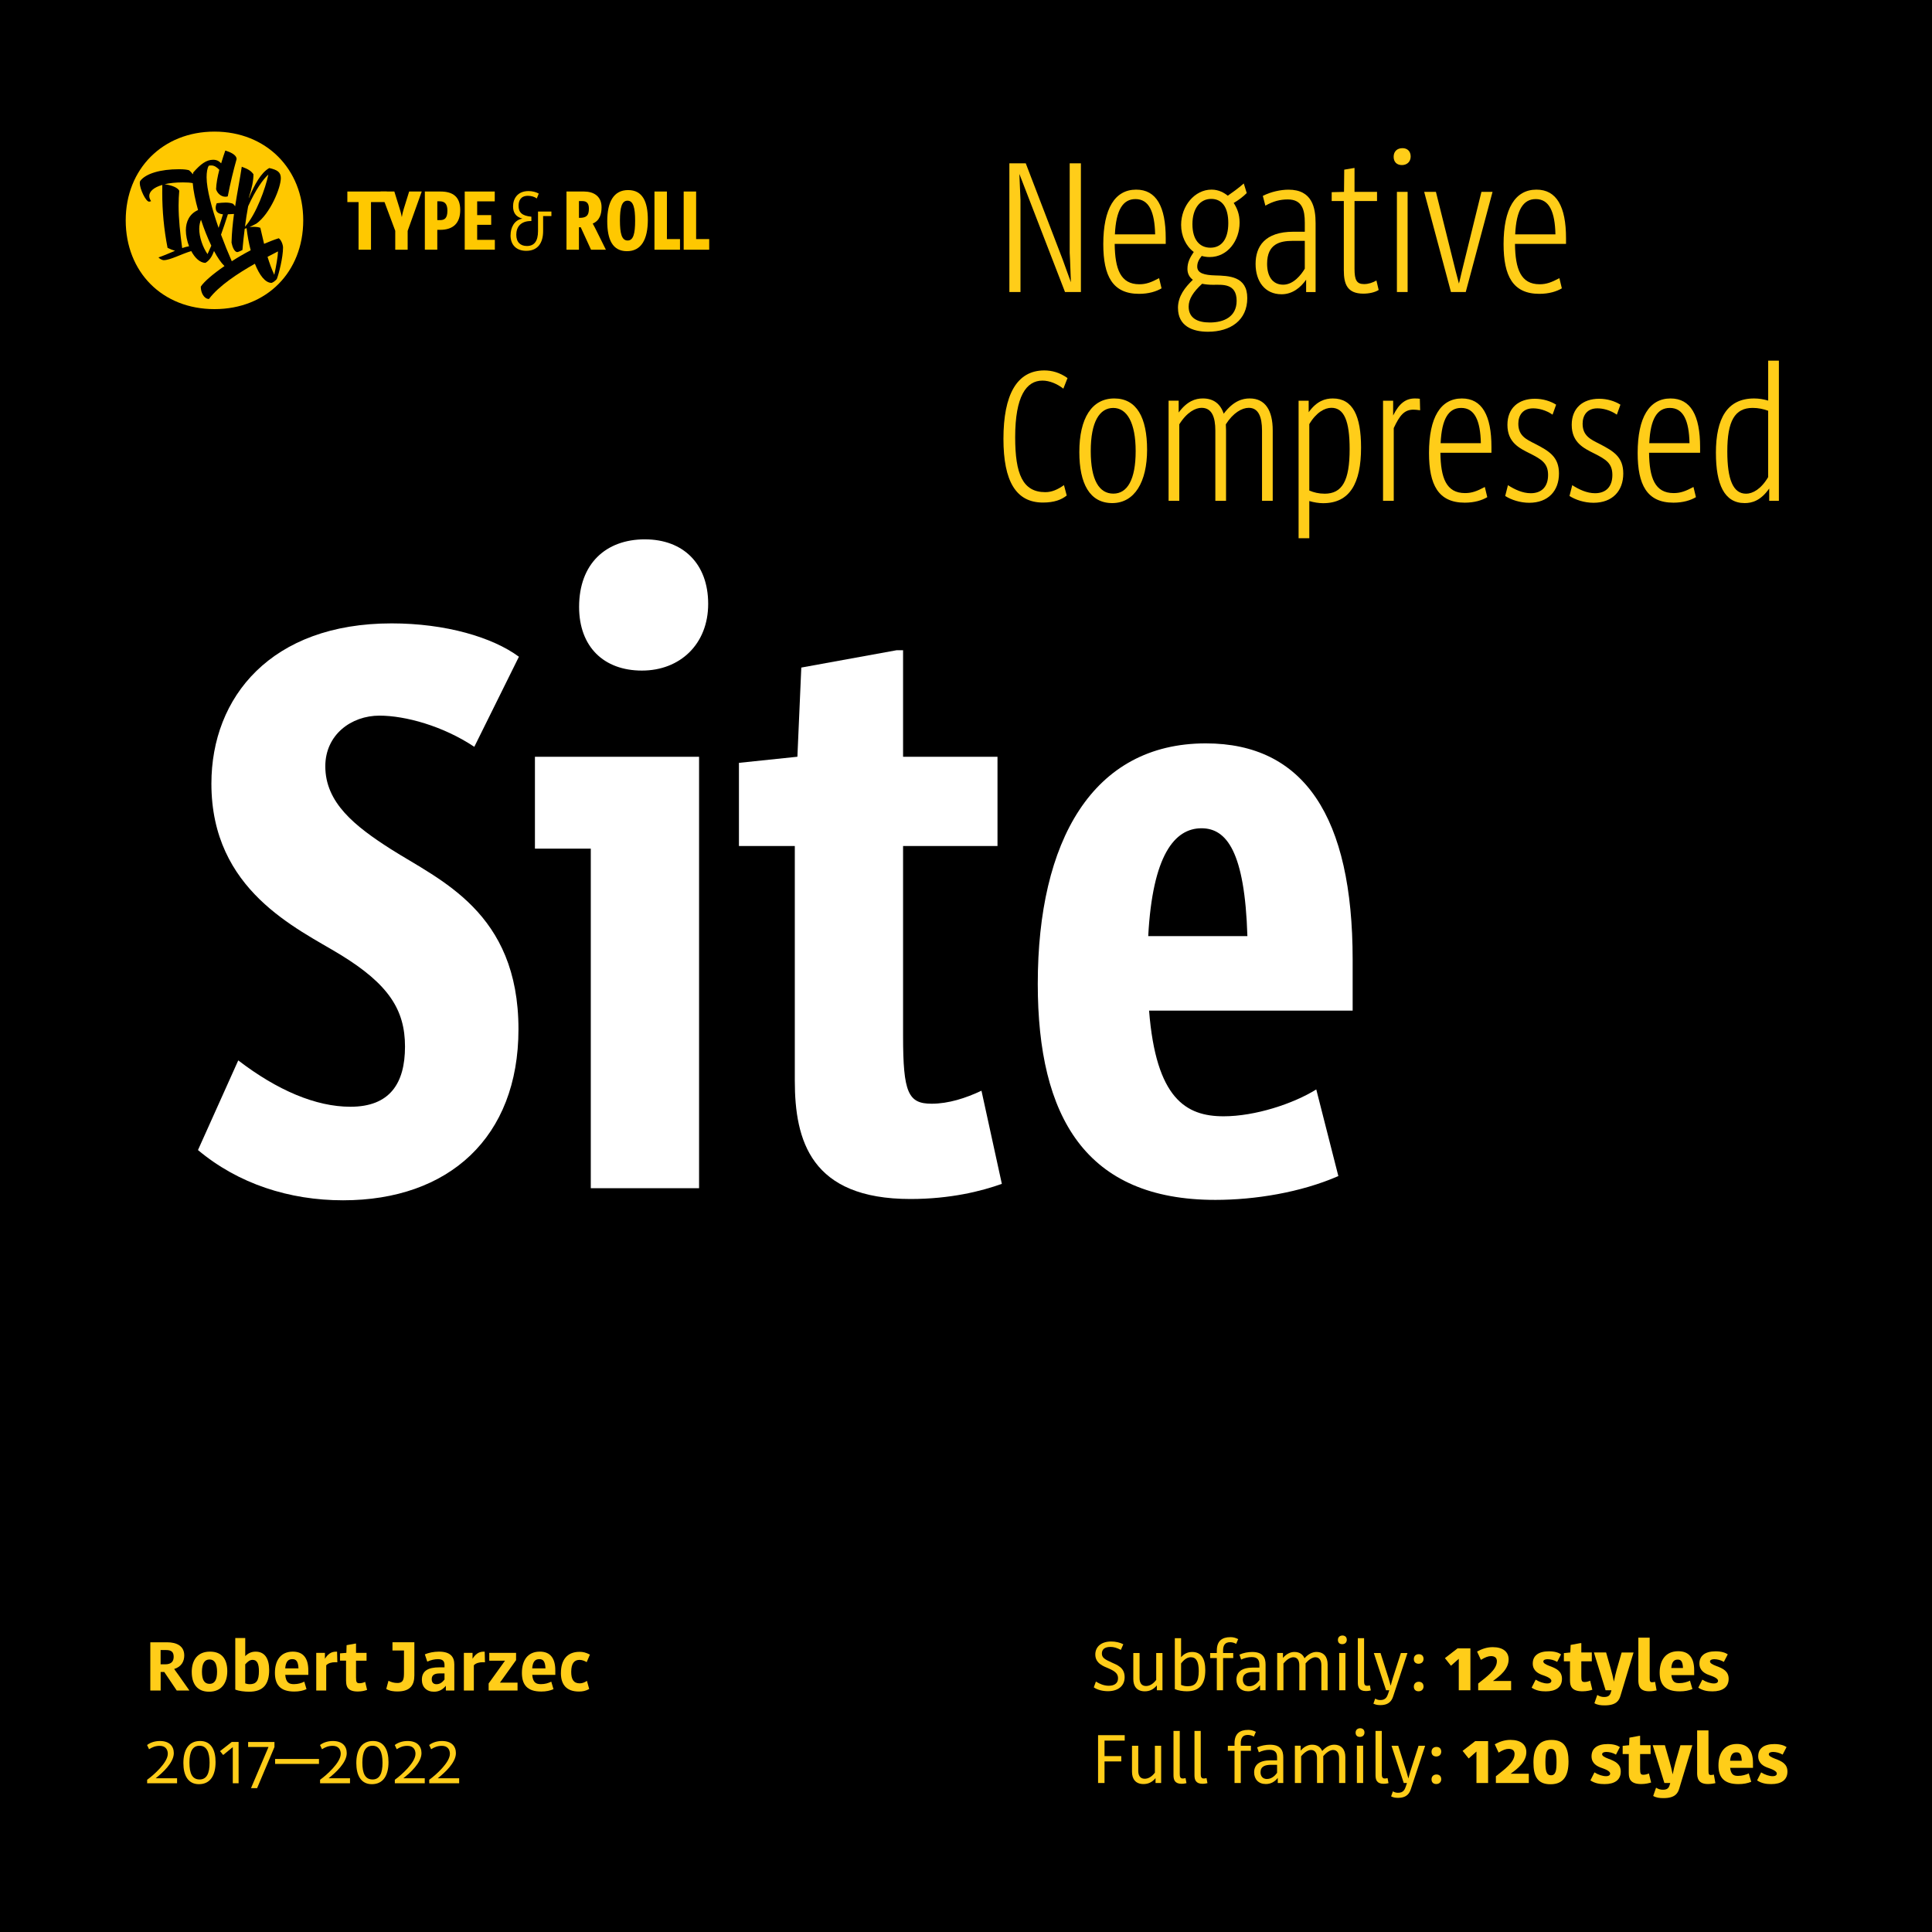<?xml version="1.0" encoding="UTF-8"?><svg id="Layer_1" xmlns="http://www.w3.org/2000/svg" viewBox="0 0 1000 1000"><defs><style>.cls-1{fill:#fff;}.cls-2{fill:#ffcd19;}.cls-3{fill:#ffc800;}</style></defs><rect x="0" width="1000" height="1000"/><g><path class="cls-1" d="M102.47,595.27l20.85-46.41c20.18,15.47,40.13,23.99,58.06,23.99,20.4,0,28.25-12.11,28.25-31.16s-8.52-32.28-33.4-47.53c-22.42-13.68-66.81-33.18-66.81-88.55,0-44.84,30.94-82.95,93.26-82.95,28.02,0,52.23,7.17,65.91,17.26l-23.09,46.63c-16.14-10.76-35.65-16.14-49.1-16.14-14.57,0-28.02,9.86-28.02,26.23,0,18.83,15.24,30.94,33.85,42.82,25.33,16.14,66.13,32.51,66.13,93.26,0,56.05-36.09,88.55-90.79,88.55-27.8,0-54.25-8.52-75.1-26.01Z"/><path class="cls-1" d="M305.8,439.24h-28.92v-47.53h84.96v223.29h-56.05v-175.76Zm28.02-160.07c19.73,0,32.73,12.55,32.73,33.4s-14.57,34.52-34.3,34.52-32.51-12.33-32.51-32.96c0-22.19,13.68-34.97,34.08-34.97Z"/><path class="cls-1" d="M411.39,559.4v-121.51h-28.92v-43.04l30.04-3.14h.22l2.02-46.18,49.32-8.97h3.36v55.15h48.87v46.18h-48.87v98.42c0,29.37,2.69,34.97,14.8,34.97,8.74,0,17.71-2.92,25.78-6.73l10.54,48.2c-10.54,3.81-26.68,7.85-47.3,7.85-51.56,0-59.86-30.26-59.86-61.2Z"/><path class="cls-1" d="M537.15,509.19c0-73.76,28.25-124.42,86.98-124.42,50.89,0,76,38.11,76,111.87v26.45h-105.37c3.59,45.51,19.06,54.7,38.56,54.7,16.37,0,36.09-6.5,47.98-13.9l11.43,44.84c-19.5,8.52-43.27,12.33-63.67,12.33-67.03,0-91.91-42.82-91.91-111.87Zm108.5-24.66c-1.35-43.71-10.76-55.82-23.76-55.82-13.9,0-25.33,13.9-27.57,55.82h51.34Z"/></g><g><path class="cls-2" d="M522.44,84.54h8.49l19.2,50.04c1.48,4.06,2.74,7.7,4.17,11.5-.26-5.17-.32-10.18-.63-15.24v-46.3h5.8v66.6h-8.23l-19.56-50.62c-1.42-3.59-2.74-7.07-4.06-10.49l.58,13.39v47.72h-5.75V84.54Z"/><path class="cls-2" d="M571.06,126.36c0-18.4,6.01-28.21,17.03-28.21,10.44,0,15.29,8.81,15.29,25.15v2.95h-26.42c.16,13.03,3.01,20.88,12.76,20.88,3.53,0,6.17-1,10.23-3.16l1.27,5.27c-2.74,1.63-6.64,2.85-11.65,2.85-13.71,0-18.51-9.28-18.51-25.73Zm26.84-5.06c-.26-11.65-3.16-18.25-10.18-18.25-6.49,0-10.07,5.59-10.65,18.25h20.83Z"/><path class="cls-2" d="M609.71,159.43c0-6.17,3.69-10.71,7.7-14.61-1.9-1.42-2.79-3.38-2.79-5.59,0-3.48,1.27-5.85,3.27-8.81-4.11-3.06-6.54-8.33-6.54-14.03,0-9.81,7.01-18.25,15.77-18.25,3.8,0,6.7,1.79,8.38,3.16,2.58-1.85,5.01-3.48,8.28-6.33l1.53,4.96c-1.9,1.9-4.48,3.85-6.75,5.12,1.74,2.69,3.06,5.8,3.06,10.18,0,9.23-6.12,17.82-15.5,17.82-1.48,0-2.85-.21-4.11-.58-1.48,1.85-2.32,3.43-2.32,5.54,0,3.48,3.85,4.38,9.18,4.54,7.22,.21,16.72,.37,16.72,11.76s-8.6,17.4-20.36,17.4c-8.17,0-15.5-3.06-15.5-12.29Zm16.45,7.49c7.33,0,13.92-2.95,13.92-11.23,0-9.18-7.49-8.28-12.23-8.28-2.16,0-4.06-.21-5.64-.53-4.59,4.22-6.96,7.91-6.96,11.81,0,6.01,4.64,8.23,10.92,8.23Zm.37-38.71c5.8,0,9.23-4.54,9.23-12.71s-3.16-12.55-8.86-12.55-9.7,4.9-9.7,13.08,3.8,12.18,9.33,12.18Z"/><path class="cls-2" d="M676.05,144.77c-2.85,4.06-7.07,7.54-12.71,7.54-8.65,0-13.45-6.7-13.45-15.71s4.75-16.66,19.62-16.66h5.85v-4.69c0-6.64-1.37-12.02-8.81-12.02-3.96,0-7.49,.9-11.6,3.22l-1.32-5.06c4.17-2.16,9.39-3.22,13.29-3.22,12.34,0,14.03,9.44,14.03,17.35v35.65h-4.9v-6.38Zm-11.87,2.58c5.33,0,9.33-5.17,11.18-8.28v-14.4h-6.33c-6.38,0-13.18,1.48-13.18,11.87,0,6.38,2.74,10.81,8.33,10.81Z"/><path class="cls-2" d="M695.56,140.02v-35.96h-6.28v-4.59l6.38-.16,.11-11.5,5.01-.84h.32v12.34h11.65v4.75h-11.65v35.07c0,5.85,1.11,7.91,4.96,7.91,2.27,0,4.43-.74,6.38-1.85l1.16,4.9c-2,1.27-5.01,1.9-7.96,1.9-8.44,0-10.07-5.17-10.07-11.97Z"/><path class="cls-2" d="M725.94,76.69c2.53,0,4.22,1.63,4.22,4.32s-1.9,4.43-4.54,4.43-4.27-1.63-4.27-4.27c0-2.79,1.79-4.48,4.59-4.48Zm-2.9,22.62h5.54v51.84h-5.54v-51.84Z"/><path class="cls-2" d="M737.17,99.31h6.06l10.28,41.24c.47,1.74,.63,2.27,1.63,6.22,.37-1.37,.11-.37,1.53-6.38l10.12-41.08h5.75l-13.87,51.84h-7.65l-13.87-51.84Z"/><path class="cls-2" d="M778.25,126.36c0-18.4,6.01-28.21,17.03-28.21,10.44,0,15.29,8.81,15.29,25.15v2.95h-26.42c.16,13.03,3.01,20.88,12.76,20.88,3.53,0,6.17-1,10.23-3.16l1.27,5.27c-2.74,1.63-6.64,2.85-11.65,2.85-13.71,0-18.51-9.28-18.51-25.73Zm26.84-5.06c-.26-11.65-3.16-18.25-10.18-18.25-6.49,0-10.07,5.59-10.65,18.25h20.83Z"/><path class="cls-2" d="M519.38,227.17c0-22.73,6.86-35.44,21.15-35.44,3.85,0,7.96,1.05,12.02,3.96l-2.16,5.48c-3.16-2.48-7.12-4.17-10.81-4.17-8.33,0-14.13,8.02-14.13,29.32,0,19.04,3.9,28.42,15.61,28.42,3.48,0,6.49-1.42,9.65-3.64l1.42,5.38c-2.69,2.16-6.43,3.64-12.29,3.64-13.92,0-20.46-10.97-20.46-32.96Z"/><path class="cls-2" d="M558.66,233.98c0-17.56,6.49-27.74,18.09-27.74s16.98,9.91,16.98,26.53-6.43,27.63-18.04,27.63-17.03-10.02-17.03-26.42Zm17.61,21.52c7.22,0,11.55-7.22,11.55-21.99s-4.54-22.36-11.6-22.36-11.65,7.12-11.65,22.31,4.43,22.04,11.71,22.04Z"/><path class="cls-2" d="M621.95,211.09c-3.06,0-7.54,2.11-11.55,8.54v39.6h-5.54v-51.84h5.22v6.12c4.38-5.91,8.65-7.28,12.5-7.28,5.54,0,9.12,2.79,10.81,7.91,5.01-6.7,9.81-7.91,13.45-7.91,8.12,0,11.92,6.28,11.92,16.56v36.44h-5.54v-36.33c0-7.22-1.9-11.81-6.86-11.81-3.48,0-8.07,2.53-11.87,8.54,.05,1,.11,2.06,.11,3.16v36.44h-5.54v-36.33c0-7.12-1.85-11.81-7.12-11.81Z"/><path class="cls-2" d="M677.69,259.34v19.25h-5.54v-71.19h5.22v5.96c4.22-5.85,8.54-7.12,12.5-7.12,10.39,0,14.61,9.12,14.61,25.42,0,18.51-5.85,28.79-19.62,28.79-2.32,0-4.8-.42-7.17-1.11Zm7.91-3.8c9.18,0,12.97-6.75,12.97-23.1,0-14.5-2.85-21.36-9.44-21.36-3.43,0-7.8,2.32-11.44,8.44v34.38c2.37,1,4.9,1.63,7.91,1.63Z"/><path class="cls-2" d="M715.87,207.4h5.22v7.65c3.16-6.38,6.64-8.81,11.23-8.81,1.05,0,1.9,.05,2.58,.16l.16,5.96c-1.32-.21-2.69-.32-3.48-.32-4.69,0-7.12,2.95-10.18,9.54v37.65h-5.54v-51.84Z"/><path class="cls-2" d="M739.65,234.45c0-18.4,6.01-28.21,17.03-28.21,10.44,0,15.29,8.81,15.29,25.15v2.95h-26.42c.16,13.03,3.01,20.88,12.76,20.88,3.53,0,6.17-1,10.23-3.16l1.27,5.27c-2.74,1.63-6.64,2.85-11.65,2.85-13.71,0-18.51-9.28-18.51-25.73Zm26.84-5.06c-.26-11.65-3.16-18.25-10.18-18.25-6.49,0-10.07,5.59-10.65,18.25h20.83Z"/><path class="cls-2" d="M779.09,256.71l1.42-5.59c3.53,2.27,7.59,4.17,11.81,4.17,5.64,0,8.96-3.38,8.96-9.44s-3.32-8.07-9.49-11.18c-5.22-2.64-11.55-5.54-11.55-14.77,0-8.6,5.64-13.5,14.19-13.5,4.22,0,8.07,1.21,11.02,3.06l-1.85,5.17c-3.48-2.43-7.33-3.27-10.07-3.27-5.33,0-7.65,3.64-7.65,7.96,0,6.28,4.17,8.12,8.65,10.39,7.49,3.85,12.39,6.86,12.39,15.4,0,9.02-5.64,15.13-15.4,15.13-4.75,0-9.33-1.53-12.45-3.53Z"/><path class="cls-2" d="M812.37,256.71l1.42-5.59c3.53,2.27,7.59,4.17,11.81,4.17,5.64,0,8.96-3.38,8.96-9.44s-3.32-8.07-9.49-11.18c-5.22-2.64-11.55-5.54-11.55-14.77,0-8.6,5.64-13.5,14.19-13.5,4.22,0,8.07,1.21,11.02,3.06l-1.85,5.17c-3.48-2.43-7.33-3.27-10.07-3.27-5.33,0-7.65,3.64-7.65,7.96,0,6.28,4.17,8.12,8.65,10.39,7.49,3.85,12.39,6.86,12.39,15.4,0,9.02-5.64,15.13-15.4,15.13-4.75,0-9.33-1.53-12.45-3.53Z"/><path class="cls-2" d="M847.65,234.45c0-18.4,6.01-28.21,17.03-28.21,10.44,0,15.29,8.81,15.29,25.15v2.95h-26.42c.16,13.03,3.01,20.88,12.76,20.88,3.53,0,6.17-1,10.23-3.16l1.27,5.27c-2.74,1.63-6.64,2.85-11.65,2.85-13.71,0-18.51-9.28-18.51-25.73Zm26.84-5.06c-.26-11.65-3.16-18.25-10.18-18.25-6.49,0-10.07,5.59-10.65,18.25h20.83Z"/><path class="cls-2" d="M888.15,234.45c0-17.98,5.91-28.21,19.78-28.21,2.48,0,4.96,.42,7.28,1.11v-20.67h5.54v72.56h-5.01v-6.38c-4.43,6.33-8.91,7.54-12.71,7.54-10.6,0-14.87-9.81-14.87-25.95Zm15.61,21.09c3.38,0,7.75-2.32,11.44-8.6v-34.33c-2.43-.9-5.12-1.48-8.02-1.48-9.28,0-13.13,6.8-13.13,22.52,0,14.55,3.01,21.88,9.7,21.88Z"/></g><g><path class="cls-3" d="M185.59,104.6h-5.8v-5.47h20.43v5.47h-8.19v24.65h-6.44v-24.65Z"/><path class="cls-3" d="M204.58,119.46l-7.59-20.33h7.12l2.74,8.82c.5,1.53,.87,3.04,1.13,4.43,.24-1.42,.57-2.92,1.06-4.43l2.74-8.82h6.51l-7.29,20.38v9.74h-6.42v-9.79Z"/><path class="cls-3" d="M219.91,99.13h8.11c6.49,0,10.19,2.81,10.19,9.55s-3.56,10.28-10.38,10.28h-1.49v10.28h-6.44v-30.12Zm7.71,14.81c2.31,0,3.96-.71,3.96-4.91,0-3.7-1.56-4.84-4.1-4.84h-1.13v9.74h1.27Z"/><path class="cls-3" d="M240.54,99.13h15.54v5.09h-9.1v7.12h7.26v5.02h-7.26v7.78h9.15v5.09h-15.59v-30.12Z"/><path class="cls-3" d="M264.27,121.77c0-3.89,1.84-7.88,6.13-8.63-3.7-.94-4.84-3.42-4.84-6.32,0-3.87,2.19-7.92,8.02-7.92,2.03,0,3.87,.52,5.28,1.3l-1.01,2.52c-1.27-.92-2.92-1.37-4.6-1.37-3.75,0-4.84,2.55-4.84,5.17,0,3.33,1.67,5.19,6.63,5.64v2.24c-5.78-.07-7.81,3.33-7.81,7.1,0,3.99,2.26,5.83,5.5,5.83,3.73,0,5.75-2.45,5.75-7.71v-10.14h6.93v2.36h-4.29v7.78c0,6.01-2.67,10.21-8.73,10.21-5.14,0-8.14-3.09-8.14-8.04Z"/><path class="cls-3" d="M293.23,99.13h9.06c4.79,0,9.08,2.26,9.08,8.16,0,3.42-.92,6.91-4.58,8.42,.92,1.63,1.34,2.52,2.12,4.08l4.69,9.46h-7.69l-5.33-11.63h-.92v11.63h-6.44v-30.12Zm6.77,13.63c3.7,0,4.81-1.37,4.81-4.81,0-2.38-.85-3.87-3.37-3.87h-1.77v8.68h.33Z"/><path class="cls-3" d="M314.31,114.44c0-9.93,3.35-16.06,10.8-16.06s10.21,5.9,10.21,15.38c0,10.05-3.33,16.25-10.8,16.25s-10.21-5.99-10.21-15.57Zm10.54,10.05c3,0,3.89-3.61,3.89-10.31s-.97-10.31-3.94-10.31-3.92,3.59-3.92,10.26,.92,10.35,3.96,10.35Z"/><path class="cls-3" d="M338.75,99.13h6.44v24.62h6.77v5.5h-13.21v-30.12Z"/><path class="cls-3" d="M353.87,99.13h6.44v24.62h6.77v5.5h-13.21v-30.12Z"/></g><g><path class="cls-3" d="M65.07,114.06c0-26.67,19.27-45.94,45.94-45.94s45.94,19.27,45.94,45.94-18.88,45.94-45.94,45.94-45.94-19.27-45.94-45.94Z"/><path d="M103.93,148.36c1.71-2.62,6.31-6.55,12.26-10.65-1.75-1.68-3.63-4.43-5.41-7.79l-.54,1.31c-1.07,2.62-2.69,4.17-3.96,4.84-2.89-.1-5.47-2.69-7.29-6.11-5.17,1.54-10.95,4.7-14.21,4.7-1.07,0-2.35-.94-2.75-1.41,2.82-.94,5.71-2.28,8.56-3.43-1.31-.4-2.59-.91-3.86-1.54-1.88-9.54-2.75-19.14-2.75-28.41,0-1.38,0-2.79,.03-4.16-4.47,1.28-6.75,3.42-6.75,5.71,0,.94,.4,1.88,.94,2.69-.4,.13-.74,.27-1.01,.27-1.75,0-4.84-6.65-4.84-9.61,0-.34,.07-.81,.2-1.07,2.82-3.9,10.61-6.11,20.02-6.11,2.75,0,4.16,.2,5.31,.54,.47,.34,1.21,1.11,1.98,2.08,.03-.34,.1-.64,.17-.94,3.76-4.3,6.78-6.58,10.28-6.58,1.95,0,3.12,.74,4.16,1.85,.71-2.42,1.48-4.7,2.15-6.62,2.42,.74,5.84,2.15,5.84,4.43-1.68,5.98-3.22,12.29-4.57,19.28-.4,.13-.81,.2-1.21,.2-2.28,0-4.23-1.81-4.84-3.9,.1-2.96,.77-6.55,1.68-10.04-1.21-1.31-2.62-2.25-4.1-2.25-.57,0-.97,.03-1.34,.13-.81,1.18-1.14,3.53-1.14,5.98,0,6.18,2.72,16.22,6.21,26.2,.81-2.35,1.54-4.67,2.25-7.02-2.89-.3-3.76-1.65-3.76-3.46,0-.94,.34-1.68,.54-2.28,1.88-.2,3.36-.34,4.63-.34,1.41,0,2.69,.2,3.76,.6,.44,.34,.81,.81,1.14,1.34,1.07-7.12,2.45-13.9,3.43-20.49,3.56,1.28,4.97,2.35,6.05,3.9,0,3.22-.74,7.05-2.42,12.16v.24c2.96-7.05,6.35-13.27,10.61-15.62,4.23,.94,5.98,2.15,5.98,5.24,0,4.97-5.51,18.4-12.63,23.51-1.21,.64-2.38,1.24-3.56,1.78,2.25-.2,4.1-.13,5.57,.37,.67,2.85,1.28,5.64,1.95,8.33,2.59-1.11,5.14-2.12,7.59-2.89,1.28,.81,2.22,3.43,2.22,4.77,0,5.17-2.15,13.63-3.22,16.32,0,0-1.07,1.41-2.69,2.01-3.32,0-6.31-4-8.66-9.91-8.6,4.87-18.61,11.35-23.78,18.24-2.42,0-4.23-3.09-4.23-6.38Zm-11.15-49.64c-.2,2.49-.34,4.9-.34,7.72,0,6.95,.81,14.38,1.85,21.96,1.21-.4,2.42-.74,3.56-.94-1.04-2.72-1.65-5.68-1.65-8.26,0-4.47,1.88-8.53,6.31-10.48-1.44-5.14-2.45-10.08-2.75-13.94-1.41-.27-2.92-.37-5.04-.37-3.76,0-6.95,.34-9.5,.94,3.86,.57,6.75,1.78,7.56,3.36Zm14.64,32.81c.71-1.51,1.34-2.96,1.95-4.37-1.95-4.06-3.8-8.73-5.34-13.43-.54,1.34-.91,2.92-.91,4.74,0,4.23,1.85,9.61,4.3,13.06Zm12.56,3.69c3.06-1.98,6.38-3.9,9.77-5.68-.94-3.59-1.65-7.49-2.12-11.45-.34,.13-.67,.23-.97,.34-.47,3.56-.84,7.22-1.18,10.98-.87,.4-1.68,.87-2.62,1.07-1.54,0-2.62-2.75-3.02-4.9,.13-5.14,.64-10.04,1.28-14.84-1.01,.07-2.15,.13-3.16,.17-1.11,3.49-2.28,7.02-3.56,10.55,1.81,4.87,3.73,9.6,5.58,13.77Zm18.94-44.87c-2.79,2.42-6.72,8.06-10.48,16.42-.64,3.39-1.18,6.95-1.65,10.61,5.91-6.62,10.65-20.02,12.12-27.04Zm3.06,51.89c.97-4.57,1.85-9.4,1.91-12.12-1.44,.74-3.29,1.68-5.41,2.82,1.01,3.26,2.12,6.38,3.49,9.3Z"/></g><g><path class="cls-2" d="M77.79,850.04h8.63c4.94,0,8.95,1.84,8.95,6.82,0,2.89-1.33,5.8-5.23,7.01,.82,1.09,1.5,2.05,2.32,3.22l5.57,7.91h-6.56l-6.46-9.59h-1.86v9.59h-5.35v-24.96Zm7.71,11.41c3.34,0,4.39-1.68,4.39-3.89,0-2.38-1.07-3.5-3.93-3.5h-2.83v7.38h2.36Z"/><path class="cls-2" d="M99.24,865.47c0-6.19,2.99-10.59,9.45-10.59s8.95,4.28,8.95,10.14c0,6.17-3.09,10.61-9.43,10.61s-8.96-4.36-8.96-10.16Zm9.24,6.09c2.58,0,3.87-2.03,3.87-6.27s-1.37-6.35-3.89-6.35-3.93,1.99-3.93,6.33,1.31,6.29,3.95,6.29Z"/><path class="cls-2" d="M121.78,874.51v-26.68h5.16v9.38c1.41-1.43,3.09-2.32,5.39-2.32,4.67,0,6.99,3.55,6.99,9.47,0,7.21-2.91,11.27-10.41,11.27-2.27,0-5.29-.35-7.13-1.11Zm7.44-2.77c3.44,0,4.8-1.82,4.8-6.74,0-3.89-.96-5.86-3.3-5.86-1.45,0-2.6,1-3.79,2.32v9.84c.66,.27,1.39,.43,2.29,.43Z"/><path class="cls-2" d="M142.3,865.86c0-6.48,3.03-10.98,9.26-10.98,5.35,0,8.03,3.32,8.03,9.8v2.23h-11.95c.35,4.04,2.03,4.8,4.51,4.8,2.11,0,3.85-.53,5.35-1.29l1.15,3.89c-1.72,.76-3.75,1.23-6.35,1.23-7.38,0-10-3.67-10-9.69Zm12.19-2.3c-.16-3.85-1.33-4.79-3.18-4.79-2.05,0-3.4,1.13-3.69,4.79h6.88Z"/><path class="cls-2" d="M163.69,855.51h4.49v3.07c1.39-2.23,3.07-3.69,5.76-3.69,.18,0,.35,0,.53,.02l.14,5.49c-.43-.02-.82-.04-1.13-.04-1.66,0-3.55,.41-4.63,1.58v13.07h-5.16v-19.49Z"/><path class="cls-2" d="M179.12,870.1v-10.55h-3.14v-3.77l3.26-.27h.04l.12-3.98,4.45-.8h.43v4.79h5.45v4.04h-5.45v8.67c0,2.44,.31,3.01,1.84,3.01,1,0,2.01-.31,2.89-.7l1,4.14c-1.11,.41-2.79,.84-4.82,.84-5.25,0-6.05-2.6-6.05-5.41Z"/><path class="cls-2" d="M199.92,874.2l1.15-4.22c1.52,.72,2.87,1.13,4.59,1.13,3.36,0,3.44-2.32,3.44-5.8v-11.02h-5.96v-4.26h11.33v17.13c0,4.61-1.74,8.34-8.73,8.34-1.88,0-4.02-.2-5.82-1.31Z"/><path class="cls-2" d="M230.78,872.54c-1.5,1.84-3.38,3.09-6.15,3.09-3.83,0-6.27-2.42-6.27-6.21,0-4.59,3.24-6.41,9.06-6.41h2.66v-1.15c0-1.91-.78-3.09-3.38-3.09-1.76,0-3.61,.43-5.55,1.27l-1.25-3.75c1.95-.84,4.63-1.41,7.3-1.41,6.04,0,7.95,2.81,7.95,6.64v13.48h-4.38v-2.46Zm-4.8-.8c1.82,0,3.18-1.19,4.1-2.42v-3.16h-2.54c-2.68,0-4.08,.9-4.08,2.97,0,1.62,.8,2.62,2.52,2.62Z"/><path class="cls-2" d="M240.1,855.51h4.49v3.07c1.39-2.23,3.07-3.69,5.76-3.69,.18,0,.35,0,.53,.02l.14,5.49c-.43-.02-.82-.04-1.13-.04-1.66,0-3.55,.41-4.63,1.58v13.07h-5.16v-19.49Z"/><path class="cls-2" d="M252.91,871.37l8.48-11.8h-8.14v-4.06h13.87v3.77l-8.36,11.66h9.12v4.06h-14.96v-3.63Z"/><path class="cls-2" d="M270.14,865.86c0-6.48,3.03-10.98,9.26-10.98,5.35,0,8.03,3.32,8.03,9.8v2.23h-11.95c.35,4.04,2.03,4.8,4.51,4.8,2.11,0,3.85-.53,5.35-1.29l1.15,3.89c-1.72,.76-3.75,1.23-6.35,1.23-7.38,0-10-3.67-10-9.69Zm12.19-2.3c-.16-3.85-1.33-4.79-3.18-4.79-2.05,0-3.4,1.13-3.69,4.79h6.88Z"/><path class="cls-2" d="M290.33,865.94c0-6.52,3.01-10.96,9.67-10.96,1.66,0,3.09,.29,5.35,1.43l-1.68,3.91c-1.15-.68-2.4-1.17-3.71-1.17-2.71,0-4.3,1.82-4.3,6.21,0,3.85,1.23,5.94,4.41,5.94,1.33,0,2.56-.49,3.73-1.29l1.17,4.22c-1.82,.98-3.34,1.31-5.31,1.31-6.43,0-9.34-3.57-9.34-9.59Z"/><path class="cls-2" d="M86.86,907.84c0-2.3-1.19-4.2-4.2-4.2-2.19,0-3.89,.72-5.51,1.76l-1.02-2.17c1.41-1.11,3.71-2.09,6.64-2.09,4.92,0,7.19,2.68,7.19,6.29,0,5.04-6.05,10.35-9.38,12.99h11.07v2.58h-15.49v-1.8c3.46-2.46,10.68-8.96,10.68-13.36Z"/><path class="cls-2" d="M94.92,912.59c0-6.62,2.54-11.46,8.65-11.46,5.72,0,8.01,4.67,8.01,10.9,0,6.62-2.54,11.46-8.63,11.46-5.7,0-8.03-4.71-8.03-10.9Zm8.4,8.46c3.67,0,5.16-3.14,5.16-8.69s-1.6-8.77-5.2-8.77-5.23,3.07-5.23,8.73,1.5,8.73,5.27,8.73Z"/><path class="cls-2" d="M120.49,904.31l-4.98,4.08-1.62-2.01,6.07-4.75h3.54v21.37h-3.01v-18.69Z"/><path class="cls-2" d="M138.98,904.23h-10.55v-2.58h13.63v2.6l-8.98,21.29h-3.16l9.06-21.31Z"/><path class="cls-2" d="M142.4,910.44h22.7v2.56h-22.7v-2.56Z"/><path class="cls-2" d="M176.37,907.84c0-2.3-1.19-4.2-4.2-4.2-2.19,0-3.89,.72-5.51,1.76l-1.02-2.17c1.41-1.11,3.71-2.09,6.64-2.09,4.92,0,7.19,2.68,7.19,6.29,0,5.04-6.05,10.35-9.38,12.99h11.07v2.58h-15.49v-1.8c3.46-2.46,10.68-8.96,10.68-13.36Z"/><path class="cls-2" d="M184.43,912.59c0-6.62,2.54-11.46,8.65-11.46,5.72,0,8.01,4.67,8.01,10.9,0,6.62-2.54,11.46-8.63,11.46-5.7,0-8.03-4.71-8.03-10.9Zm8.4,8.46c3.67,0,5.16-3.14,5.16-8.69s-1.6-8.77-5.2-8.77-5.23,3.07-5.23,8.73,1.5,8.73,5.27,8.73Z"/><path class="cls-2" d="M215.06,907.84c0-2.3-1.19-4.2-4.2-4.2-2.19,0-3.89,.72-5.51,1.76l-1.02-2.17c1.41-1.11,3.71-2.09,6.64-2.09,4.92,0,7.19,2.68,7.19,6.29,0,5.04-6.05,10.35-9.38,12.99h11.07v2.58h-15.49v-1.8c3.46-2.46,10.68-8.96,10.68-13.36Z"/><path class="cls-2" d="M232.87,907.84c0-2.3-1.19-4.2-4.2-4.2-2.19,0-3.89,.72-5.51,1.76l-1.02-2.17c1.41-1.11,3.71-2.09,6.64-2.09,4.92,0,7.19,2.68,7.19,6.29,0,5.04-6.05,10.35-9.38,12.99h11.07v2.58h-15.49v-1.8c3.46-2.46,10.68-8.96,10.68-13.36Z"/></g><g><path class="cls-2" d="M566.15,873.36l1.09-2.99c1.95,1.25,4.26,2.17,6.66,2.17,2.89,0,4.79-1.27,4.79-3.85,0-2.19-1.19-3.55-4.88-5.12-2.62-1.11-6.88-2.56-6.88-7.21,0-3.69,2.71-6.72,8.24-6.72,2.17,0,4.45,.47,6.25,1.43l-1.27,2.91c-2.09-1.09-3.71-1.54-5.39-1.54-3.5,0-4.43,1.74-4.43,3.44,0,2.01,1.29,2.95,5,4.59,3.05,1.37,6.78,2.68,6.78,7.64,0,4.49-3.34,7.25-8.67,7.25-2.71,0-5.57-.72-7.29-1.99Z"/><path class="cls-2" d="M586.6,868.99v-13.4h3.24v12.95c0,2.17,.78,4.12,3.3,4.14,1.76,0,3.57-.88,5.31-3.16v-13.93h3.24v19.3h-2.91v-2.54c-1.78,2.23-3.95,3.07-6.23,3.07-4.02,0-5.96-2.5-5.96-6.43Z"/><path class="cls-2" d="M608.09,874.28v-26.37h3.24v9.86c1.7-1.99,3.67-2.71,5.74-2.71,4.75,0,6.78,3.55,6.78,9.41,0,7.05-2.77,10.94-9.51,10.94-2.05,0-4.51-.35-6.25-1.13Zm6.62-1.48c4.08,0,5.76-2.23,5.76-7.87,0-4.79-1.25-7.15-4.08-7.15-1.72,0-3.36,.98-5.06,3.22v11.09c1,.45,2.09,.7,3.38,.7Z"/><path class="cls-2" d="M636.84,847.38c1.35,0,2.6,.27,4.04,1.02l-1.05,2.46c-.8-.45-1.88-.86-3.09-.86-2.73,0-3.67,1.64-3.67,4.3v1.29h5.25v2.62h-5.25v16.68h-3.24v-16.68h-3.46v-2.62h3.46v-1.29c0-4.94,2.7-6.91,7.01-6.91Z"/><path class="cls-2" d="M652.23,872.21c-1.5,1.95-3.54,3.2-6.21,3.2-3.75,0-6.04-2.44-6.04-6.02,0-3.87,2.58-6.25,8.63-6.25h3.24v-1.48c0-2.23-.74-3.96-3.95-3.96-1.82,0-3.59,.41-5.49,1.29l-.88-2.56c2.05-.94,4.55-1.37,6.62-1.37,5.72,0,6.91,3.12,6.91,6.52v13.3h-2.85v-2.68Zm-5.59,.59c2.4,0,4.2-1.74,5.21-3.18v-4.16h-3.07c-3.07,0-5.49,.8-5.49,3.83,0,2.09,1.19,3.52,3.34,3.52Z"/><path class="cls-2" d="M669.41,857.79c-1.5,0-3.5,1.21-5.1,3.26v13.83h-3.24v-19.3h2.99v2.56c1.7-2.05,3.85-3.09,5.92-3.09,2.64,0,4.39,1.25,5.23,3.28,1.99-2.29,4.2-3.28,6.17-3.28,3.83,0,5.8,2.58,5.8,6.43v13.4h-3.24v-12.97c0-2.44-.98-4.12-3.12-4.12-1.46,0-3.44,1.21-5.08,3.22,.02,.16,.02,.31,.02,.47v13.4h-3.24v-12.97c0-2.44-.98-4.12-3.11-4.12Z"/><path class="cls-2" d="M694.86,846.54c1.31,0,2.23,.82,2.23,2.19,0,1.45-1,2.29-2.36,2.29s-2.23-.8-2.23-2.19,.96-2.29,2.36-2.29Zm-1.7,9.04h3.24v19.3h-3.24v-19.3Z"/><path class="cls-2" d="M702.81,870.86v-22.95h3.24v22.3c0,1.45,.27,2.34,1.56,2.34,.43,0,.94-.08,1.43-.23l.49,2.64c-.9,.25-1.86,.33-2.5,.33-3.57,0-4.22-2.07-4.22-4.43Z"/><path class="cls-2" d="M711.05,855.59h3.5l4.2,13.16c.37,1.21,.74,2.52,1.07,3.79,.31-1.21,.7-2.7,1.04-3.75l4.24-13.2h3.4l-7.4,22.44c-.66,2.01-1.99,4.55-6.68,4.53-1.15,0-2.36-.14-3.55-.76l.92-2.6c.9,.51,1.66,.74,2.64,.74,2.73,.02,3.52-1.62,4.06-3.28l.59-1.78h-1.66l-6.35-19.3Z"/><path class="cls-2" d="M731.8,858.73c0-1.58,1.04-2.52,2.58-2.52s2.44,.92,2.44,2.44-1.07,2.5-2.58,2.5-2.44-.9-2.44-2.42Zm2.58,11.74c1.46,0,2.44,.92,2.44,2.44s-1.07,2.5-2.58,2.5-2.44-.9-2.44-2.42,1.04-2.52,2.58-2.52Z"/><path class="cls-2" d="M755.06,858.59l-4.04,3.59-3.14-3.93,6.52-5.04h6.68v21.66h-6.02v-16.29Z"/><path class="cls-2" d="M774.79,859.86c0-1.78-1.11-2.66-3.07-2.66-1.45,0-3.03,.62-5.2,1.95l-1.99-4.3c2.3-1.25,4.88-2.29,8.16-2.29,5.27,0,8.18,2.46,8.18,6.33,0,5-4.43,8.57-8.14,11.19h9.43v4.79h-17.05v-3.48c4.1-3.32,9.67-7.09,9.67-11.54Z"/><path class="cls-2" d="M792.75,873.56l2.11-4.18c1.88,1.19,4.22,1.97,5.94,1.97s2.19-.74,2.19-1.35c0-1.04-1.64-2.01-4.41-2.93-2.27-.76-5.23-2.27-5.23-6.02,0-3.95,2.81-6.33,8.38-6.33,2.95,0,5,.68,6.29,1.56l-2.03,3.91c-1.58-.96-3.52-1.39-4.96-1.39-1.19,0-2.21,.35-2.21,1.19s1.17,1.54,3.28,2.34c3.44,1.27,6.37,2.66,6.37,6.64,0,4.39-3.26,6.48-8.38,6.48-2.66,0-5-.39-7.32-1.91Z"/><path class="cls-2" d="M812.62,869.79v-9.9h-3.16v-4.24l3.28-.33h.06l.16-3.91,5.08-.94h.45v4.84h5.43v4.57h-5.43v7.68c0,2.56,.31,3.05,1.72,3.05,.98,0,1.99-.31,2.85-.68l1.13,4.69c-1.11,.33-2.85,.8-5.1,.8-5.64,0-6.46-2.75-6.46-5.62Z"/><path class="cls-2" d="M825,855.31h6.31l2.44,8.54c.53,1.89,1.17,4.28,1.6,6.58,.43-2.17,1.05-4.9,1.43-6.15l2.58-8.96h6.17l-5.92,19.57-.86,2.85c-.66,2.17-1.91,5.02-8.28,4.96-1.86,0-3.59-.18-5.21-1.11l1.48-4.28c1.27,.78,2.36,1.04,3.42,1.05,2.11,.02,3.09-.61,3.63-2.46l.29-1.02h-3.03l-6.05-19.57Z"/><path class="cls-2" d="M848.01,869.57v-21.93h5.86v20.8c0,1.84,.23,2.3,1.29,2.3,.59,0,1.17-.16,1.5-.23l.8,4.45c-1,.23-2.48,.45-3.87,.45-5.02,0-5.59-3.07-5.59-5.84Z"/><path class="cls-2" d="M859.04,865.74c0-6.41,3.11-11.07,9.61-11.07,5.49,0,8.26,3.32,8.26,9.9v2.48h-11.82c.43,3.73,2.13,4.14,4.1,4.14,2.19,0,4.08-.59,5.53-1.29l1.29,4.36c-1.84,.74-3.95,1.19-6.6,1.19-7.66,0-10.37-3.69-10.37-9.71Zm12.07-2.38c-.16-3.69-1.23-4.36-2.71-4.36-1.8,0-3.05,.96-3.34,4.36h6.05Z"/><path class="cls-2" d="M879.02,873.56l2.11-4.18c1.88,1.19,4.22,1.97,5.94,1.97s2.19-.74,2.19-1.35c0-1.04-1.64-2.01-4.41-2.93-2.27-.76-5.23-2.27-5.23-6.02,0-3.95,2.81-6.33,8.38-6.33,2.95,0,5,.68,6.29,1.56l-2.03,3.91c-1.58-.96-3.52-1.39-4.96-1.39-1.19,0-2.21,.35-2.21,1.19s1.17,1.54,3.28,2.34c3.44,1.27,6.37,2.66,6.37,6.64,0,4.39-3.26,6.48-8.38,6.48-2.66,0-5-.39-7.32-1.91Z"/><path class="cls-2" d="M568.36,898.12h13.79v2.81h-10.45v8.03h8.67v2.75h-8.67v11.17h-3.34v-24.77Z"/><path class="cls-2" d="M585.92,916.99v-13.4h3.24v12.95c0,2.17,.78,4.12,3.3,4.14,1.76,0,3.57-.88,5.31-3.16v-13.93h3.24v19.3h-2.91v-2.54c-1.78,2.23-3.95,3.07-6.23,3.07-4.02,0-5.96-2.5-5.96-6.43Z"/><path class="cls-2" d="M607.4,918.86v-22.95h3.24v22.3c0,1.45,.27,2.34,1.56,2.34,.43,0,.94-.08,1.43-.23l.49,2.64c-.9,.25-1.86,.33-2.5,.33-3.57,0-4.22-2.07-4.22-4.43Z"/><path class="cls-2" d="M618.26,918.86v-22.95h3.24v22.3c0,1.45,.27,2.34,1.56,2.34,.43,0,.94-.08,1.43-.23l.49,2.64c-.9,.25-1.86,.33-2.5,.33-3.57,0-4.22-2.07-4.22-4.43Z"/><path class="cls-2" d="M646,895.38c1.35,0,2.6,.27,4.04,1.02l-1.05,2.46c-.8-.45-1.88-.86-3.09-.86-2.73,0-3.67,1.64-3.67,4.3v1.29h5.25v2.62h-5.25v16.68h-3.24v-16.68h-3.46v-2.62h3.46v-1.29c0-4.94,2.7-6.91,7.01-6.91Z"/><path class="cls-2" d="M661.39,920.21c-1.5,1.95-3.54,3.2-6.21,3.2-3.75,0-6.04-2.44-6.04-6.02,0-3.87,2.58-6.25,8.63-6.25h3.24v-1.48c0-2.23-.74-3.96-3.95-3.96-1.82,0-3.59,.41-5.49,1.29l-.88-2.56c2.05-.94,4.55-1.37,6.62-1.37,5.72,0,6.91,3.12,6.91,6.52v13.3h-2.85v-2.68Zm-5.59,.59c2.4,0,4.2-1.74,5.21-3.18v-4.16h-3.07c-3.07,0-5.49,.8-5.49,3.83,0,2.09,1.19,3.52,3.34,3.52Z"/><path class="cls-2" d="M678.57,905.79c-1.5,0-3.5,1.21-5.1,3.26v13.83h-3.24v-19.3h2.99v2.56c1.7-2.05,3.85-3.09,5.92-3.09,2.64,0,4.39,1.25,5.23,3.28,1.99-2.29,4.2-3.28,6.17-3.28,3.83,0,5.8,2.58,5.8,6.43v13.4h-3.24v-12.97c0-2.44-.98-4.12-3.12-4.12-1.46,0-3.44,1.21-5.08,3.22,.02,.16,.02,.31,.02,.47v13.4h-3.24v-12.97c0-2.44-.98-4.12-3.11-4.12Z"/><path class="cls-2" d="M704.02,894.54c1.31,0,2.23,.82,2.23,2.19,0,1.45-1,2.29-2.36,2.29s-2.23-.8-2.23-2.19,.96-2.29,2.36-2.29Zm-1.7,9.04h3.24v19.3h-3.24v-19.3Z"/><path class="cls-2" d="M711.97,918.86v-22.95h3.24v22.3c0,1.45,.27,2.34,1.56,2.34,.43,0,.94-.08,1.43-.23l.49,2.64c-.9,.25-1.86,.33-2.5,.33-3.57,0-4.22-2.07-4.22-4.43Z"/><path class="cls-2" d="M720.21,903.59h3.5l4.2,13.16c.37,1.21,.74,2.52,1.07,3.79,.31-1.21,.7-2.7,1.04-3.75l4.24-13.2h3.4l-7.4,22.44c-.66,2.01-1.99,4.55-6.68,4.53-1.15,0-2.36-.14-3.55-.76l.92-2.6c.9,.51,1.66,.74,2.64,.74,2.73,.02,3.52-1.62,4.06-3.28l.59-1.78h-1.66l-6.35-19.3Z"/><path class="cls-2" d="M740.96,906.73c0-1.58,1.04-2.52,2.58-2.52s2.44,.92,2.44,2.44-1.07,2.5-2.58,2.5-2.44-.9-2.44-2.42Zm2.58,11.74c1.46,0,2.44,.92,2.44,2.44s-1.07,2.5-2.58,2.5-2.44-.9-2.44-2.42,1.04-2.52,2.58-2.52Z"/><path class="cls-2" d="M764.22,906.59l-4.04,3.59-3.14-3.93,6.52-5.04h6.68v21.66h-6.02v-16.29Z"/><path class="cls-2" d="M783.95,907.86c0-1.78-1.11-2.66-3.07-2.66-1.45,0-3.03,.62-5.2,1.95l-1.99-4.3c2.3-1.25,4.88-2.29,8.16-2.29,5.27,0,8.18,2.46,8.18,6.33,0,5-4.43,8.57-8.14,11.19h9.43v4.79h-17.05v-3.48c4.1-3.32,9.67-7.09,9.67-11.54Z"/><path class="cls-2" d="M793.71,912.24c0-7.38,2.66-11.66,9.34-11.66s8.81,4.16,8.81,11.15c0,7.46-2.6,11.8-9.34,11.8s-8.81-4.2-8.81-11.29Zm9.12,6.64c2.4,0,2.83-2.46,2.83-6.84s-.49-6.8-2.87-6.8-2.89,2.4-2.89,6.76,.45,6.88,2.93,6.88Z"/><path class="cls-2" d="M823.18,921.56l2.11-4.18c1.88,1.19,4.22,1.97,5.94,1.97s2.19-.74,2.19-1.35c0-1.04-1.64-2.01-4.41-2.93-2.27-.76-5.23-2.27-5.23-6.02,0-3.95,2.81-6.33,8.38-6.33,2.95,0,5,.68,6.29,1.56l-2.03,3.91c-1.58-.96-3.52-1.39-4.96-1.39-1.19,0-2.21,.35-2.21,1.19s1.17,1.54,3.28,2.34c3.44,1.27,6.37,2.66,6.37,6.64,0,4.39-3.26,6.48-8.38,6.48-2.66,0-5-.39-7.32-1.91Z"/><path class="cls-2" d="M843.05,917.79v-9.9h-3.16v-4.24l3.28-.33h.06l.16-3.91,5.08-.94h.45v4.84h5.43v4.57h-5.43v7.68c0,2.56,.31,3.05,1.72,3.05,.98,0,1.99-.31,2.85-.68l1.13,4.69c-1.11,.33-2.85,.8-5.1,.8-5.64,0-6.46-2.75-6.46-5.62Z"/><path class="cls-2" d="M855.43,903.31h6.31l2.44,8.54c.53,1.89,1.17,4.28,1.6,6.58,.43-2.17,1.05-4.9,1.43-6.15l2.58-8.96h6.17l-5.92,19.57-.86,2.85c-.66,2.17-1.91,5.02-8.28,4.96-1.86,0-3.59-.18-5.21-1.11l1.48-4.28c1.27,.78,2.36,1.04,3.42,1.05,2.11,.02,3.09-.61,3.63-2.46l.29-1.02h-3.03l-6.05-19.57Z"/><path class="cls-2" d="M878.44,917.57v-21.93h5.86v20.8c0,1.84,.23,2.3,1.29,2.3,.59,0,1.17-.16,1.5-.23l.8,4.45c-1,.23-2.48,.45-3.87,.45-5.02,0-5.59-3.07-5.59-5.84Z"/><path class="cls-2" d="M889.47,913.74c0-6.41,3.11-11.07,9.61-11.07,5.49,0,8.26,3.32,8.26,9.9v2.48h-11.82c.43,3.73,2.13,4.14,4.1,4.14,2.19,0,4.08-.59,5.53-1.29l1.29,4.36c-1.84,.74-3.95,1.19-6.6,1.19-7.66,0-10.37-3.69-10.37-9.71Zm12.07-2.38c-.16-3.69-1.23-4.36-2.71-4.36-1.8,0-3.05,.96-3.34,4.36h6.05Z"/><path class="cls-2" d="M909.45,921.56l2.11-4.18c1.88,1.19,4.22,1.97,5.94,1.97s2.19-.74,2.19-1.35c0-1.04-1.64-2.01-4.41-2.93-2.27-.76-5.23-2.27-5.23-6.02,0-3.95,2.81-6.33,8.38-6.33,2.95,0,5,.68,6.29,1.56l-2.03,3.91c-1.58-.96-3.52-1.39-4.96-1.39-1.19,0-2.21,.35-2.21,1.19s1.17,1.54,3.28,2.34c3.44,1.27,6.37,2.66,6.37,6.64,0,4.39-3.26,6.48-8.38,6.48-2.66,0-5-.39-7.32-1.91Z"/></g></svg>
